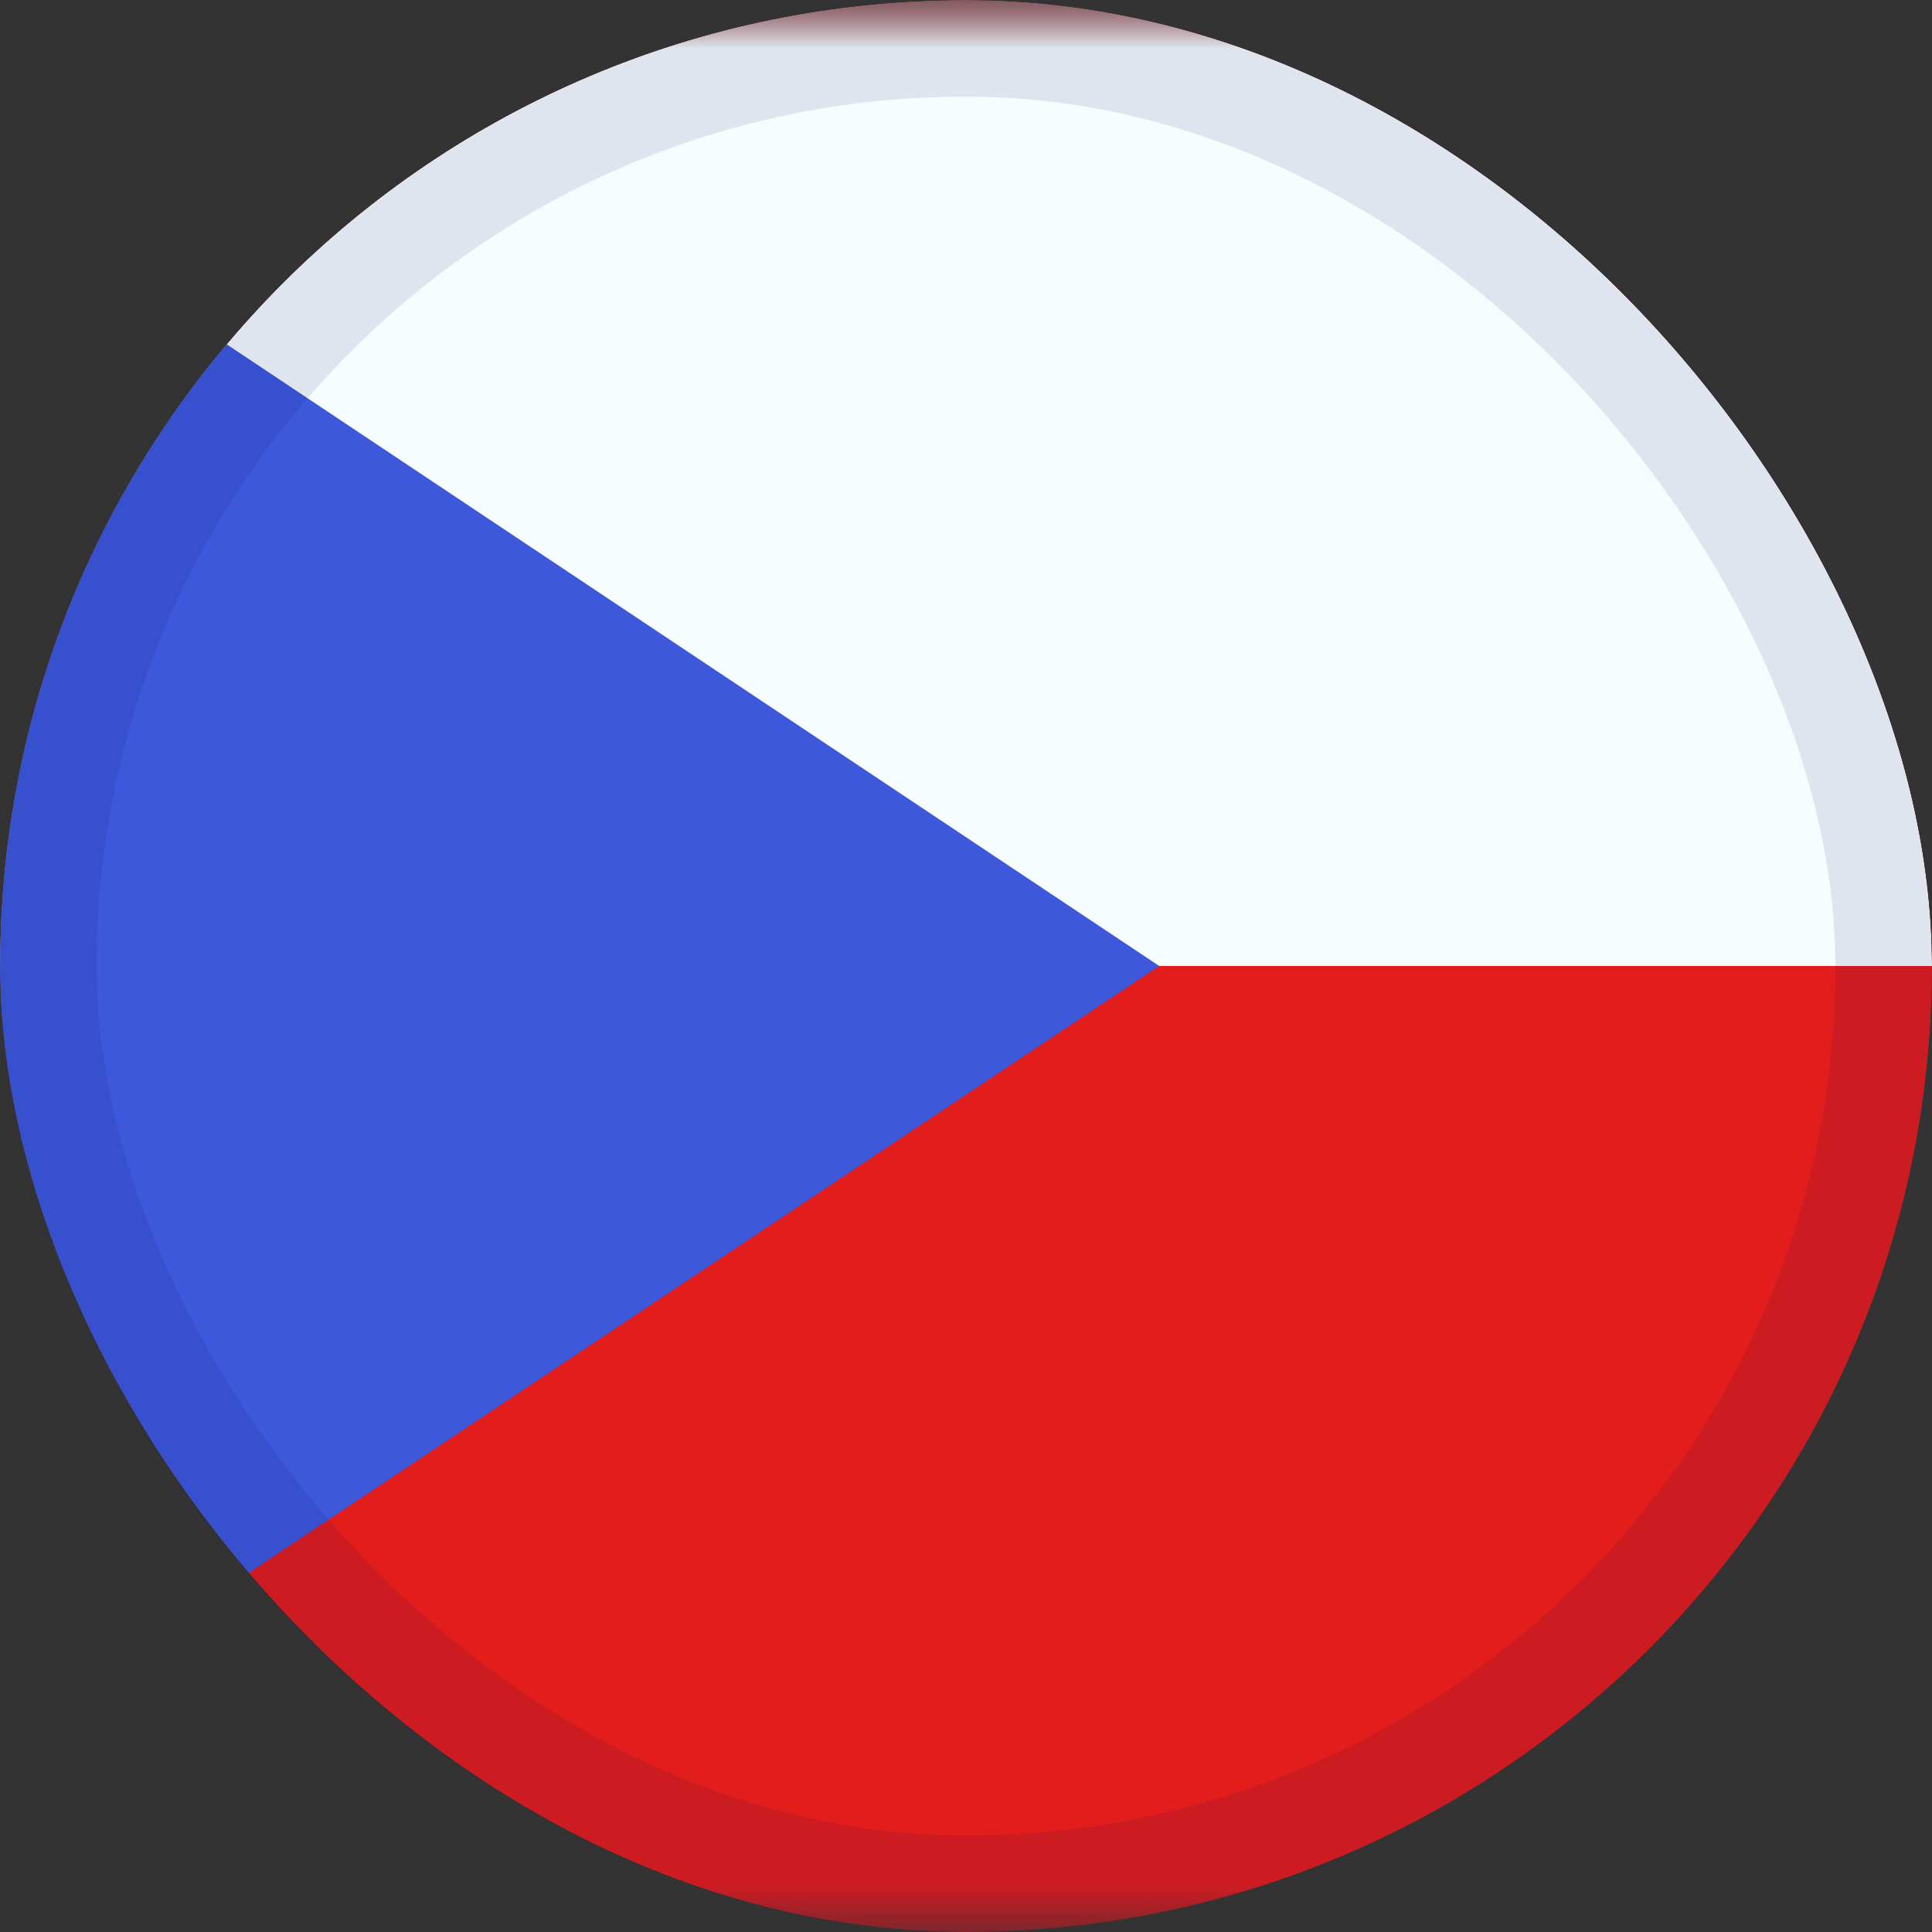 <svg width="20" height="20" viewBox="0 0 20 20" fill="none" xmlns="http://www.w3.org/2000/svg">
<rect x="0" y="0" width="20" height="20" fill="#333333" stroke="none"/>
<g clip-path="url(#clip0_1300_23773)">
<mask id="mask0_1300_23773" style="mask-type:luminance" maskUnits="userSpaceOnUse" x="-3" y="0" width="27" height="20">
<rect x="-3" width="26.667" height="20" fill="white"/>
</mask>
<g mask="url(#mask0_1300_23773)">
<path fill-rule="evenodd" clip-rule="evenodd" d="M-3 0V20H23.667V0H-3Z" fill="#E31D1C"/>
<mask id="mask1_1300_23773" style="mask-type:luminance" maskUnits="userSpaceOnUse" x="-3" y="0" width="27" height="20">
<path fill-rule="evenodd" clip-rule="evenodd" d="M-3 0V20H23.667V0H-3Z" fill="white"/>
</mask>
<g mask="url(#mask1_1300_23773)">
<path fill-rule="evenodd" clip-rule="evenodd" d="M-3 -1.667V10H23.667V-1.667H-3Z" fill="#F7FCFF"/>
</g>
<path fill-rule="evenodd" clip-rule="evenodd" d="M-3 0V20L12 10L-3 0Z" fill="#3D58DB"/>
<mask id="mask2_1300_23773" style="mask-type:luminance" maskUnits="userSpaceOnUse" x="-3" y="0" width="15" height="20">
<path fill-rule="evenodd" clip-rule="evenodd" d="M-3 0V20L12 10L-3 0Z" fill="white"/>
</mask>
<g mask="url(#mask2_1300_23773)">
</g>
</g>
</g>
<rect x="0.5" y="0.5" width="19" height="19" rx="9.5" stroke="#001855" stroke-opacity="0.1"/>
<defs>
<clipPath id="clip0_1300_23773">
<rect width="20" height="20" rx="10" fill="white"/>
</clipPath>
</defs>
</svg>
